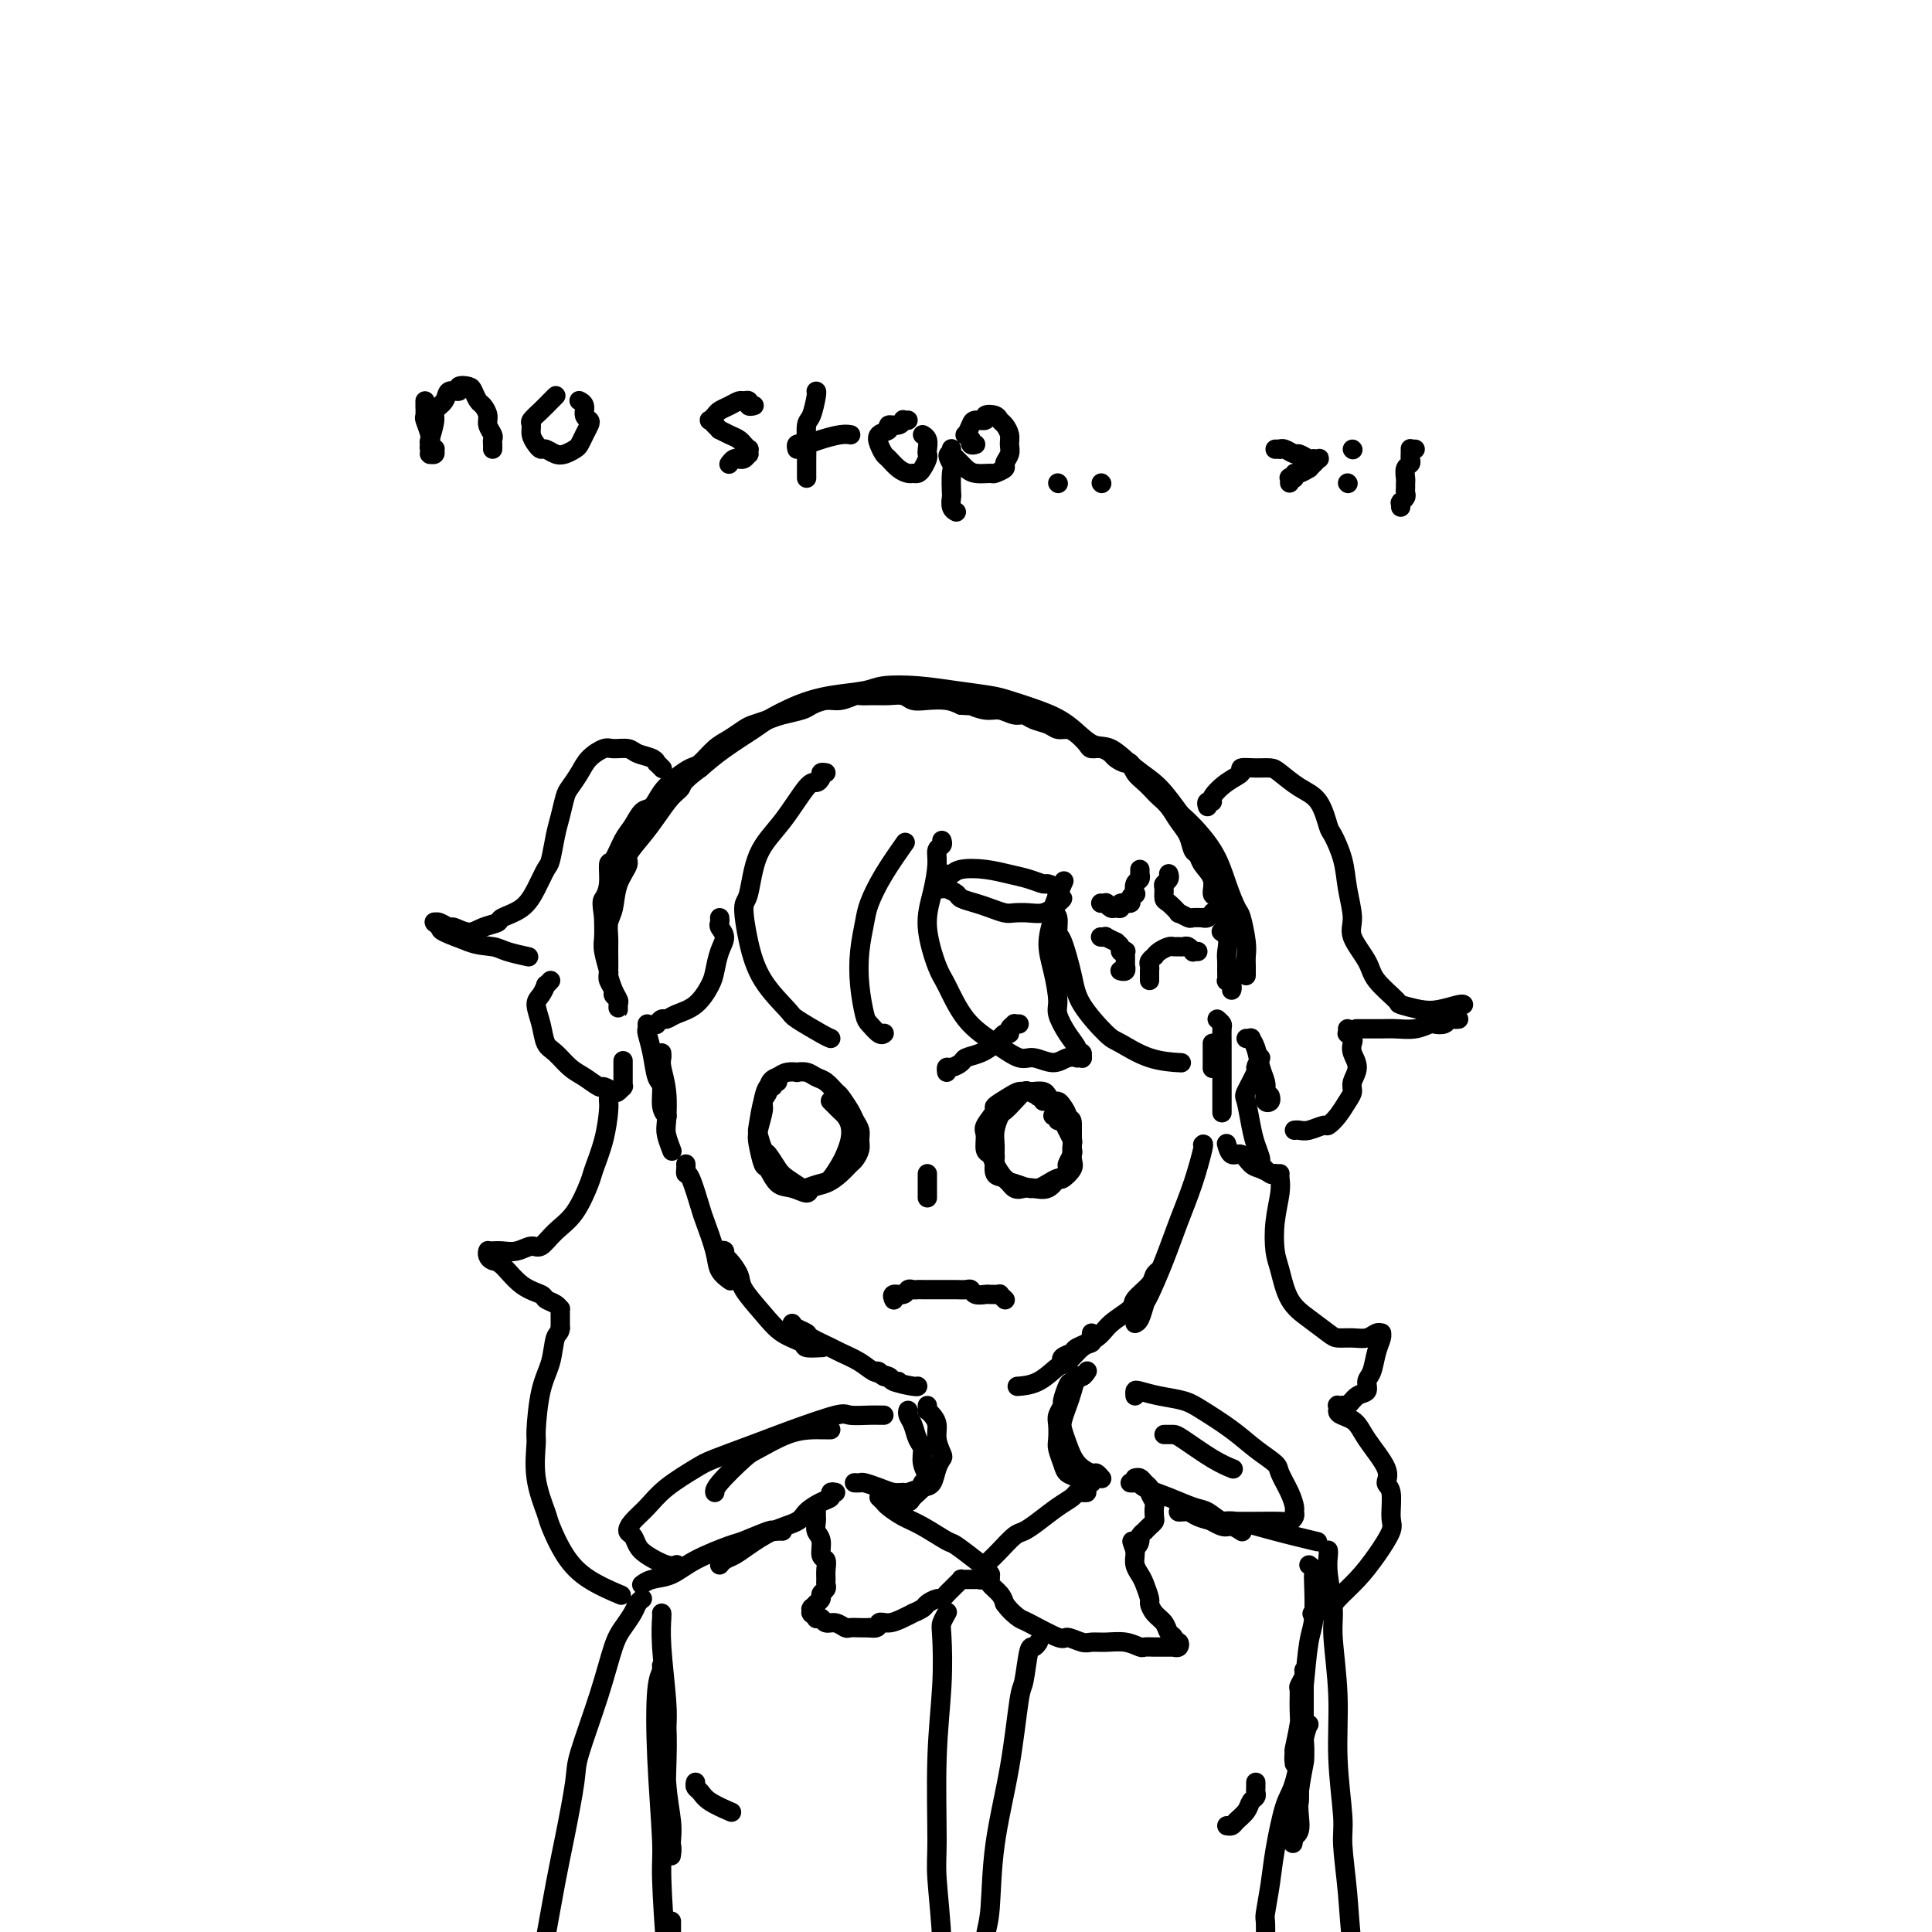 <svg viewBox='0 0 400 400' version='1.1' xmlns='http://www.w3.org/2000/svg' xmlns:xlink='http://www.w3.org/1999/xlink'><g fill='none' stroke='#000000' stroke-width='4' stroke-linecap='round' stroke-linejoin='round'><path d='M258,202c0.000,-0.441 0.001,-0.881 0,-1c-0.001,-0.119 -0.003,0.084 0,0c0.003,-0.084 0.013,-0.453 0,-1c-0.013,-0.547 -0.048,-1.270 0,-2c0.048,-0.730 0.178,-1.466 0,-3c-0.178,-1.534 -0.664,-3.865 -1,-5c-0.336,-1.135 -0.522,-1.074 -1,-2c-0.478,-0.926 -1.250,-2.838 -2,-5c-0.750,-2.162 -1.480,-4.572 -3,-7c-1.520,-2.428 -3.831,-4.872 -5,-6c-1.169,-1.128 -1.196,-0.940 -2,-2c-0.804,-1.060 -2.383,-3.368 -4,-5c-1.617,-1.632 -3.270,-2.587 -5,-4c-1.730,-1.413 -3.538,-3.286 -5,-4c-1.462,-0.714 -2.580,-0.271 -4,-1c-1.420,-0.729 -3.143,-2.629 -5,-4c-1.857,-1.371 -3.848,-2.213 -6,-3c-2.152,-0.787 -4.463,-1.518 -6,-2c-1.537,-0.482 -2.298,-0.714 -4,-1c-1.702,-0.286 -4.344,-0.624 -7,-1c-2.656,-0.376 -5.328,-0.789 -8,-1c-2.672,-0.211 -5.346,-0.218 -7,0c-1.654,0.218 -2.288,0.662 -4,1c-1.712,0.338 -4.502,0.572 -7,1c-2.498,0.428 -4.705,1.051 -7,2c-2.295,0.949 -4.677,2.223 -6,3c-1.323,0.777 -1.587,1.055 -3,2c-1.413,0.945 -3.975,2.556 -6,4c-2.025,1.444 -3.512,2.722 -5,4'/><path d='M145,159c-3.918,2.848 -3.713,3.467 -4,4c-0.287,0.533 -1.066,0.981 -2,2c-0.934,1.019 -2.022,2.609 -3,4c-0.978,1.391 -1.844,2.581 -3,4c-1.156,1.419 -2.601,3.065 -3,4c-0.399,0.935 0.247,1.160 0,2c-0.247,0.840 -1.387,2.296 -2,4c-0.613,1.704 -0.700,3.657 -1,5c-0.300,1.343 -0.814,2.075 -1,3c-0.186,0.925 -0.046,2.045 0,3c0.046,0.955 -0.003,1.747 0,3c0.003,1.253 0.057,2.966 0,4c-0.057,1.034 -0.226,1.390 0,2c0.226,0.610 0.845,1.474 1,2c0.155,0.526 -0.155,0.712 0,1c0.155,0.288 0.774,0.677 1,1c0.226,0.323 0.058,0.579 0,1c-0.058,0.421 -0.005,1.005 0,1c0.005,-0.005 -0.036,-0.601 0,-1c0.036,-0.399 0.149,-0.603 0,-1c-0.149,-0.397 -0.562,-0.987 -1,-2c-0.438,-1.013 -0.902,-2.450 -1,-3c-0.098,-0.550 0.170,-0.214 0,-1c-0.170,-0.786 -0.777,-2.695 -1,-4c-0.223,-1.305 -0.060,-2.005 0,-3c0.060,-0.995 0.017,-2.284 0,-3c-0.017,-0.716 -0.009,-0.858 0,-1'/><path d='M125,190c-0.527,-3.573 -0.346,-3.506 0,-4c0.346,-0.494 0.855,-1.548 1,-3c0.145,-1.452 -0.074,-3.300 0,-4c0.074,-0.700 0.443,-0.252 1,-1c0.557,-0.748 1.303,-2.693 2,-4c0.697,-1.307 1.344,-1.978 2,-3c0.656,-1.022 1.320,-2.397 2,-3c0.680,-0.603 1.374,-0.436 2,-1c0.626,-0.564 1.182,-1.860 2,-3c0.818,-1.140 1.898,-2.125 3,-3c1.102,-0.875 2.224,-1.639 3,-2c0.776,-0.361 1.204,-0.320 2,-1c0.796,-0.680 1.960,-2.080 3,-3c1.040,-0.920 1.957,-1.360 3,-2c1.043,-0.640 2.212,-1.481 3,-2c0.788,-0.519 1.193,-0.716 2,-1c0.807,-0.284 2.015,-0.654 3,-1c0.985,-0.346 1.747,-0.666 3,-1c1.253,-0.334 2.998,-0.682 4,-1c1.002,-0.318 1.261,-0.607 2,-1c0.739,-0.393 1.958,-0.890 3,-1c1.042,-0.110 1.906,0.167 3,0c1.094,-0.167 2.418,-0.778 3,-1c0.582,-0.222 0.420,-0.056 1,0c0.580,0.056 1.900,0.001 3,0c1.100,-0.001 1.978,0.052 3,0c1.022,-0.052 2.188,-0.207 3,0c0.812,0.207 1.269,0.777 2,1c0.731,0.223 1.735,0.098 3,0c1.265,-0.098 2.790,-0.171 4,0c1.210,0.171 2.105,0.585 3,1'/><path d='M199,146c3.712,0.244 1.992,-0.146 2,0c0.008,0.146 1.744,0.827 3,1c1.256,0.173 2.031,-0.161 3,0c0.969,0.161 2.132,0.818 3,1c0.868,0.182 1.440,-0.109 2,0c0.560,0.109 1.108,0.620 2,1c0.892,0.380 2.127,0.630 3,1c0.873,0.370 1.385,0.860 2,1c0.615,0.140 1.333,-0.068 2,0c0.667,0.068 1.282,0.414 2,1c0.718,0.586 1.539,1.414 2,2c0.461,0.586 0.561,0.932 1,1c0.439,0.068 1.217,-0.141 2,0c0.783,0.141 1.571,0.632 2,1c0.429,0.368 0.499,0.612 1,1c0.501,0.388 1.434,0.920 2,1c0.566,0.080 0.767,-0.291 1,0c0.233,0.291 0.499,1.246 1,2c0.501,0.754 1.236,1.307 2,2c0.764,0.693 1.556,1.525 2,2c0.444,0.475 0.538,0.593 1,1c0.462,0.407 1.290,1.102 2,2c0.710,0.898 1.302,1.997 2,3c0.698,1.003 1.501,1.909 2,3c0.499,1.091 0.693,2.366 1,3c0.307,0.634 0.726,0.627 1,1c0.274,0.373 0.402,1.128 1,2c0.598,0.872 1.665,1.863 2,3c0.335,1.137 -0.064,2.422 0,3c0.064,0.578 0.590,0.451 1,1c0.410,0.549 0.705,1.775 1,3'/><path d='M253,189c2.879,5.683 0.575,4.390 0,4c-0.575,-0.390 0.578,0.124 1,1c0.422,0.876 0.112,2.115 0,3c-0.112,0.885 -0.026,1.417 0,2c0.026,0.583 -0.007,1.218 0,2c0.007,0.782 0.054,1.712 0,2c-0.054,0.288 -0.211,-0.067 0,0c0.211,0.067 0.788,0.554 1,1c0.212,0.446 0.057,0.851 0,1c-0.057,0.149 -0.016,0.043 0,0c0.016,-0.043 0.008,-0.021 0,0'/><path d='M252,211c0.423,0.371 0.845,0.741 1,1c0.155,0.259 0.041,0.406 0,1c-0.041,0.594 -0.011,1.634 0,3c0.011,1.366 0.003,3.057 0,5c-0.003,1.943 -0.001,4.139 0,5c0.001,0.861 0.000,0.386 0,1c-0.000,0.614 -0.000,2.318 0,3c0.000,0.682 0.000,0.341 0,0'/><path d='M251,216c0.000,0.324 0.000,0.648 0,1c0.000,0.352 0.000,0.734 0,1c-0.000,0.266 0.000,0.418 0,1c0.000,0.582 0.000,1.595 0,2c0.000,0.405 0.000,0.203 0,0'/><path d='M134,212c0.025,0.392 0.049,0.785 0,1c-0.049,0.215 -0.172,0.253 0,1c0.172,0.747 0.638,2.204 1,4c0.362,1.796 0.619,3.932 1,5c0.381,1.068 0.886,1.070 1,2c0.114,0.930 -0.162,2.789 0,4c0.162,1.211 0.760,1.775 1,2c0.240,0.225 0.120,0.113 0,0'/><path d='M137,218c0.030,0.304 0.060,0.608 0,1c-0.060,0.392 -0.208,0.873 0,2c0.208,1.127 0.774,2.902 1,5c0.226,2.098 0.112,4.521 0,6c-0.112,1.479 -0.222,2.014 0,3c0.222,0.986 0.778,2.425 1,3c0.222,0.575 0.111,0.288 0,0'/><path d='M142,241c0.015,0.295 0.030,0.589 0,1c-0.030,0.411 -0.106,0.938 0,1c0.106,0.062 0.394,-0.342 1,1c0.606,1.342 1.529,4.430 2,6c0.471,1.570 0.491,1.622 1,3c0.509,1.378 1.508,4.081 2,6c0.492,1.919 0.479,3.055 1,4c0.521,0.945 1.578,1.699 2,2c0.422,0.301 0.211,0.151 0,0'/><path d='M149,259c0.437,-0.103 0.874,-0.206 1,0c0.126,0.206 -0.059,0.722 0,1c0.059,0.278 0.363,0.319 1,1c0.637,0.681 1.607,2.003 2,3c0.393,0.997 0.207,1.668 1,3c0.793,1.332 2.563,3.324 4,5c1.437,1.676 2.539,3.038 4,4c1.461,0.962 3.281,1.526 4,2c0.719,0.474 0.337,0.859 1,1c0.663,0.141 2.371,0.038 3,0c0.629,-0.038 0.180,-0.011 0,0c-0.180,0.011 -0.090,0.005 0,0'/><path d='M164,274c0.196,0.325 0.393,0.650 1,1c0.607,0.350 1.626,0.727 2,1c0.374,0.273 0.105,0.444 1,1c0.895,0.556 2.954,1.497 4,2c1.046,0.503 1.078,0.569 2,1c0.922,0.431 2.734,1.226 4,2c1.266,0.774 1.986,1.528 3,2c1.014,0.472 2.323,0.663 3,1c0.677,0.337 0.721,0.822 1,1c0.279,0.178 0.794,0.051 1,0c0.206,-0.051 0.103,-0.025 0,0'/><path d='M181,284c0.340,-0.119 0.679,-0.238 1,0c0.321,0.238 0.622,0.834 1,1c0.378,0.166 0.833,-0.099 1,0c0.167,0.099 0.045,0.563 1,1c0.955,0.437 2.988,0.849 4,1c1.012,0.151 1.003,0.043 1,0c-0.003,-0.043 -0.002,-0.022 0,0'/><path d='M249,237c0.154,-0.178 0.308,-0.356 0,1c-0.308,1.356 -1.077,4.245 -2,7c-0.923,2.755 -2.002,5.375 -3,8c-0.998,2.625 -1.917,5.253 -3,8c-1.083,2.747 -2.329,5.612 -3,7c-0.671,1.388 -0.768,1.300 -1,2c-0.232,0.700 -0.601,2.188 -1,3c-0.399,0.812 -0.828,0.946 -1,1c-0.172,0.054 -0.086,0.027 0,0'/><path d='M240,263c0.107,-0.074 0.214,-0.148 0,0c-0.214,0.148 -0.750,0.518 -1,1c-0.250,0.482 -0.214,1.077 -1,2c-0.786,0.923 -2.393,2.173 -3,3c-0.607,0.827 -0.213,1.230 -1,2c-0.787,0.770 -2.754,1.908 -4,3c-1.246,1.092 -1.770,2.139 -3,3c-1.230,0.861 -3.167,1.537 -4,2c-0.833,0.463 -0.564,0.712 -1,1c-0.436,0.288 -1.579,0.616 -2,1c-0.421,0.384 -0.120,0.824 0,1c0.120,0.176 0.060,0.088 0,0'/><path d='M226,276c-0.039,0.316 -0.078,0.632 0,1c0.078,0.368 0.273,0.788 0,1c-0.273,0.212 -1.012,0.214 -2,1c-0.988,0.786 -2.223,2.354 -3,3c-0.777,0.646 -1.095,0.369 -2,1c-0.905,0.631 -2.398,2.170 -4,3c-1.602,0.830 -3.315,0.951 -4,1c-0.685,0.049 -0.343,0.024 0,0'/><path d='M171,160c-0.445,-0.079 -0.890,-0.157 -1,0c-0.110,0.157 0.115,0.551 0,1c-0.115,0.449 -0.569,0.954 -1,1c-0.431,0.046 -0.838,-0.367 -2,1c-1.162,1.367 -3.080,4.516 -5,7c-1.920,2.484 -3.843,4.304 -5,7c-1.157,2.696 -1.550,6.267 -2,8c-0.450,1.733 -0.959,1.628 -1,3c-0.041,1.372 0.384,4.220 1,7c0.616,2.780 1.423,5.491 3,8c1.577,2.509 3.925,4.816 5,6c1.075,1.184 0.876,1.245 2,2c1.124,0.755 3.572,2.203 5,3c1.428,0.797 1.837,0.942 2,1c0.163,0.058 0.082,0.029 0,0'/><path d='M183,214c0.059,-0.054 0.117,-0.108 0,0c-0.117,0.108 -0.411,0.380 -1,0c-0.589,-0.380 -1.475,-1.410 -2,-2c-0.525,-0.590 -0.689,-0.739 -1,-2c-0.311,-1.261 -0.770,-3.633 -1,-6c-0.230,-2.367 -0.233,-4.730 0,-7c0.233,-2.270 0.700,-4.448 1,-6c0.300,-1.552 0.431,-2.478 1,-4c0.569,-1.522 1.576,-3.641 3,-6c1.424,-2.359 3.264,-4.960 4,-6c0.736,-1.040 0.368,-0.520 0,0'/><path d='M195,174c0.118,0.363 0.236,0.725 0,1c-0.236,0.275 -0.828,0.462 -1,1c-0.172,0.538 0.074,1.428 0,3c-0.074,1.572 -0.469,3.827 -1,6c-0.531,2.173 -1.200,4.265 -1,7c0.200,2.735 1.268,6.114 2,8c0.732,1.886 1.129,2.280 2,4c0.871,1.720 2.218,4.767 4,7c1.782,2.233 4.000,3.652 6,5c2.000,1.348 3.784,2.624 5,3c1.216,0.376 1.866,-0.148 3,0c1.134,0.148 2.753,0.968 4,1c1.247,0.032 2.124,-0.722 3,-1c0.876,-0.278 1.753,-0.078 2,0c0.247,0.078 -0.134,0.036 0,0c0.134,-0.036 0.784,-0.064 1,0c0.216,0.064 -0.000,0.220 0,0c0.000,-0.220 0.217,-0.815 0,-1c-0.217,-0.185 -0.866,0.039 -1,0c-0.134,-0.039 0.249,-0.340 0,-1c-0.249,-0.660 -1.129,-1.679 -2,-3c-0.871,-1.321 -1.732,-2.943 -2,-4c-0.268,-1.057 0.056,-1.550 0,-3c-0.056,-1.450 -0.491,-3.857 -1,-6c-0.509,-2.143 -1.092,-4.022 -1,-6c0.092,-1.978 0.860,-4.056 1,-5c0.140,-0.944 -0.347,-0.754 0,-2c0.347,-1.246 1.528,-3.927 2,-5c0.472,-1.073 0.236,-0.536 0,0'/><path d='M149,190c0.037,0.353 0.073,0.706 0,1c-0.073,0.294 -0.256,0.527 0,1c0.256,0.473 0.951,1.184 1,2c0.049,0.816 -0.546,1.738 -1,3c-0.454,1.262 -0.766,2.864 -1,4c-0.234,1.136 -0.391,1.806 -1,3c-0.609,1.194 -1.669,2.912 -3,4c-1.331,1.088 -2.931,1.546 -4,2c-1.069,0.454 -1.606,0.905 -2,1c-0.394,0.095 -0.645,-0.167 -1,0c-0.355,0.167 -0.816,0.762 -1,1c-0.184,0.238 -0.092,0.119 0,0'/><path d='M218,188c-0.117,0.397 -0.235,0.794 0,1c0.235,0.206 0.822,0.222 1,1c0.178,0.778 -0.055,2.317 0,3c0.055,0.683 0.396,0.510 1,2c0.604,1.490 1.471,4.644 2,7c0.529,2.356 0.721,3.913 2,6c1.279,2.087 3.647,4.703 5,6c1.353,1.297 1.693,1.276 3,2c1.307,0.724 3.583,2.195 6,3c2.417,0.805 4.976,0.944 6,1c1.024,0.056 0.512,0.028 0,0'/><path d='M250,167c-0.131,-0.432 -0.261,-0.865 0,-1c0.261,-0.135 0.915,0.027 1,0c0.085,-0.027 -0.399,-0.242 0,-1c0.399,-0.758 1.683,-2.060 3,-3c1.317,-0.940 2.669,-1.519 3,-2c0.331,-0.481 -0.359,-0.866 0,-1c0.359,-0.134 1.766,-0.019 3,0c1.234,0.019 2.295,-0.058 3,0c0.705,0.058 1.052,0.250 2,1c0.948,0.750 2.495,2.057 4,3c1.505,0.943 2.966,1.520 4,3c1.034,1.480 1.641,3.863 2,5c0.359,1.137 0.472,1.030 1,2c0.528,0.970 1.472,3.018 2,5c0.528,1.982 0.639,3.897 1,6c0.361,2.103 0.973,4.392 1,6c0.027,1.608 -0.532,2.535 0,4c0.532,1.465 2.155,3.468 3,5c0.845,1.532 0.914,2.594 2,4c1.086,1.406 3.191,3.158 4,4c0.809,0.842 0.322,0.776 1,1c0.678,0.224 2.521,0.740 4,1c1.479,0.260 2.592,0.266 4,0c1.408,-0.266 3.110,-0.802 4,-1c0.890,-0.198 0.969,-0.056 1,0c0.031,0.056 0.016,0.028 0,0'/><path d='M302,211c-0.324,0.030 -0.649,0.060 -1,0c-0.351,-0.060 -0.729,-0.208 -1,0c-0.271,0.208 -0.435,0.774 -1,1c-0.565,0.226 -1.530,0.113 -2,0c-0.470,-0.113 -0.445,-0.226 -1,0c-0.555,0.226 -1.692,0.793 -3,1c-1.308,0.207 -2.789,0.056 -4,0c-1.211,-0.056 -2.153,-0.015 -3,0c-0.847,0.015 -1.600,0.004 -2,0c-0.400,-0.004 -0.447,-0.001 -1,0c-0.553,0.001 -1.610,0.000 -2,0c-0.390,-0.000 -0.111,-0.000 0,0c0.111,0.000 0.056,0.000 0,0'/><path d='M279,213c0.030,0.448 0.059,0.896 0,1c-0.059,0.104 -0.207,-0.135 0,0c0.207,0.135 0.770,0.645 1,1c0.230,0.355 0.129,0.557 0,1c-0.129,0.443 -0.286,1.129 0,2c0.286,0.871 1.013,1.927 1,3c-0.013,1.073 -0.767,2.162 -1,3c-0.233,0.838 0.056,1.425 0,2c-0.056,0.575 -0.455,1.139 -1,2c-0.545,0.861 -1.235,2.021 -2,3c-0.765,0.979 -1.606,1.779 -2,2c-0.394,0.221 -0.340,-0.137 -1,0c-0.660,0.137 -2.032,0.769 -3,1c-0.968,0.231 -1.530,0.062 -2,0c-0.470,-0.062 -0.849,-0.018 -1,0c-0.151,0.018 -0.076,0.009 0,0'/><path d='M263,227c-0.030,-0.100 -0.060,-0.200 0,0c0.060,0.200 0.209,0.701 0,1c-0.209,0.299 -0.777,0.396 -1,0c-0.223,-0.396 -0.102,-1.287 0,-2c0.102,-0.713 0.186,-1.249 0,-2c-0.186,-0.751 -0.642,-1.718 -1,-3c-0.358,-1.282 -0.618,-2.879 -1,-4c-0.382,-1.121 -0.886,-1.764 -1,-2c-0.114,-0.236 0.162,-0.063 0,0c-0.162,0.063 -0.760,0.018 -1,0c-0.240,-0.018 -0.120,-0.009 0,0'/><path d='M261,219c-0.482,0.846 -0.963,1.692 -1,2c-0.037,0.308 0.371,0.077 0,1c-0.371,0.923 -1.521,3.001 -2,4c-0.479,0.999 -0.288,0.921 0,2c0.288,1.079 0.672,3.316 1,5c0.328,1.684 0.599,2.815 1,4c0.401,1.185 0.930,2.423 1,3c0.070,0.577 -0.321,0.495 0,1c0.321,0.505 1.354,1.599 2,2c0.646,0.401 0.905,0.108 1,0c0.095,-0.108 0.027,-0.031 0,0c-0.027,0.031 -0.014,0.015 0,0'/><path d='M264,243c-0.470,-0.027 -0.941,-0.054 -1,0c-0.059,0.054 0.293,0.188 0,0c-0.293,-0.188 -1.231,-0.699 -2,-1c-0.769,-0.301 -1.369,-0.393 -2,-1c-0.631,-0.607 -1.293,-1.730 -2,-2c-0.707,-0.270 -1.460,0.312 -2,0c-0.540,-0.312 -0.869,-1.518 -1,-2c-0.131,-0.482 -0.066,-0.241 0,0'/><path d='M137,159c0.116,0.120 0.231,0.240 0,0c-0.231,-0.240 -0.809,-0.839 -1,-1c-0.191,-0.161 0.006,0.115 0,0c-0.006,-0.115 -0.213,-0.621 -1,-1c-0.787,-0.379 -2.154,-0.632 -3,-1c-0.846,-0.368 -1.171,-0.850 -2,-1c-0.829,-0.150 -2.162,0.033 -3,0c-0.838,-0.033 -1.180,-0.281 -2,0c-0.820,0.281 -2.118,1.093 -3,2c-0.882,0.907 -1.350,1.910 -2,3c-0.650,1.090 -1.484,2.268 -2,3c-0.516,0.732 -0.715,1.020 -1,2c-0.285,0.980 -0.656,2.652 -1,4c-0.344,1.348 -0.660,2.371 -1,4c-0.340,1.629 -0.705,3.865 -1,5c-0.295,1.135 -0.522,1.169 -1,2c-0.478,0.831 -1.209,2.460 -2,4c-0.791,1.540 -1.642,2.992 -3,4c-1.358,1.008 -3.222,1.572 -4,2c-0.778,0.428 -0.469,0.718 -1,1c-0.531,0.282 -1.900,0.555 -3,1c-1.100,0.445 -1.931,1.061 -3,1c-1.069,-0.061 -2.377,-0.801 -3,-1c-0.623,-0.199 -0.560,0.142 -1,0c-0.440,-0.142 -1.382,-0.767 -2,-1c-0.618,-0.233 -0.912,-0.074 -1,0c-0.088,0.074 0.029,0.064 0,0c-0.029,-0.064 -0.204,-0.182 0,0c0.204,0.182 0.786,0.664 1,1c0.214,0.336 0.061,0.524 1,1c0.939,0.476 2.969,1.238 5,2'/><path d='M97,195c1.943,0.801 3.799,0.802 5,1c1.201,0.198 1.746,0.592 3,1c1.254,0.408 3.215,0.831 4,1c0.785,0.169 0.392,0.085 0,0'/><path d='M114,203c-0.443,0.474 -0.886,0.947 -1,1c-0.114,0.053 0.101,-0.316 0,0c-0.101,0.316 -0.519,1.315 -1,2c-0.481,0.685 -1.024,1.055 -1,2c0.024,0.945 0.613,2.465 1,4c0.387,1.535 0.570,3.084 1,4c0.430,0.916 1.108,1.197 2,2c0.892,0.803 1.997,2.128 3,3c1.003,0.872 1.904,1.292 3,2c1.096,0.708 2.389,1.703 3,2c0.611,0.297 0.542,-0.103 1,0c0.458,0.103 1.443,0.708 2,1c0.557,0.292 0.685,0.272 1,0c0.315,-0.272 0.816,-0.795 1,-1c0.184,-0.205 0.049,-0.090 0,0c-0.049,0.090 -0.013,0.157 0,0c0.013,-0.157 0.004,-0.536 0,-1c-0.004,-0.464 -0.001,-1.011 0,-1c0.001,0.011 0.000,0.580 0,0c-0.000,-0.580 -0.000,-2.309 0,-3c0.000,-0.691 0.000,-0.346 0,0'/><path d='M224,285c0.205,-0.106 0.410,-0.212 0,0c-0.410,0.212 -1.434,0.743 -2,1c-0.566,0.257 -0.674,0.242 -1,1c-0.326,0.758 -0.872,2.290 -1,3c-0.128,0.710 0.161,0.598 0,1c-0.161,0.402 -0.772,1.319 -1,2c-0.228,0.681 -0.073,1.128 0,2c0.073,0.872 0.065,2.170 0,3c-0.065,0.830 -0.186,1.193 0,2c0.186,0.807 0.680,2.059 1,3c0.320,0.941 0.468,1.573 1,2c0.532,0.427 1.449,0.650 2,1c0.551,0.350 0.735,0.826 1,1c0.265,0.174 0.610,0.047 1,0c0.390,-0.047 0.826,-0.013 1,0c0.174,0.013 0.087,0.007 0,0'/><path d='M192,291c0.022,0.442 0.043,0.883 0,1c-0.043,0.117 -0.152,-0.091 0,0c0.152,0.091 0.563,0.482 1,1c0.437,0.518 0.899,1.163 1,2c0.101,0.837 -0.157,1.867 0,3c0.157,1.133 0.731,2.369 1,3c0.269,0.631 0.233,0.656 0,1c-0.233,0.344 -0.664,1.006 -1,2c-0.336,0.994 -0.579,2.320 -1,3c-0.421,0.680 -1.021,0.715 -2,1c-0.979,0.285 -2.336,0.819 -3,1c-0.664,0.181 -0.636,0.010 -1,0c-0.364,-0.010 -1.121,0.141 -2,0c-0.879,-0.141 -1.882,-0.574 -3,-1c-1.118,-0.426 -2.352,-0.846 -3,-1c-0.648,-0.154 -0.710,-0.041 -1,0c-0.290,0.041 -0.809,0.011 -1,0c-0.191,-0.011 -0.055,-0.003 0,0c0.055,0.003 0.027,0.002 0,0'/><path d='M185,310c0.480,0.427 0.960,0.854 1,1c0.040,0.146 -0.358,0.011 0,0c0.358,-0.011 1.474,0.101 2,0c0.526,-0.101 0.463,-0.414 1,-1c0.537,-0.586 1.676,-1.445 2,-2c0.324,-0.555 -0.165,-0.805 0,-1c0.165,-0.195 0.984,-0.335 1,-1c0.016,-0.665 -0.770,-1.855 -1,-3c-0.230,-1.145 0.096,-2.244 0,-3c-0.096,-0.756 -0.614,-1.169 -1,-2c-0.386,-0.831 -0.640,-2.078 -1,-3c-0.360,-0.922 -0.828,-1.517 -1,-2c-0.172,-0.483 -0.049,-0.852 0,-1c0.049,-0.148 0.025,-0.074 0,0'/><path d='M225,284c0.089,-0.133 0.179,-0.265 0,0c-0.179,0.265 -0.626,0.928 -1,1c-0.374,0.072 -0.675,-0.448 -1,0c-0.325,0.448 -0.673,1.865 -1,3c-0.327,1.135 -0.633,1.988 -1,3c-0.367,1.012 -0.795,2.184 -1,3c-0.205,0.816 -0.185,1.275 0,2c0.185,0.725 0.537,1.715 1,3c0.463,1.285 1.039,2.867 2,4c0.961,1.133 2.309,1.819 3,2c0.691,0.181 0.724,-0.144 1,0c0.276,0.144 0.793,0.755 1,1c0.207,0.245 0.103,0.122 0,0'/><path d='M182,310c0.378,0.360 0.757,0.720 1,1c0.243,0.280 0.352,0.478 1,1c0.648,0.522 1.835,1.366 3,2c1.165,0.634 2.310,1.057 4,2c1.690,0.943 3.927,2.408 5,3c1.073,0.592 0.981,0.313 2,1c1.019,0.687 3.148,2.339 4,3c0.852,0.661 0.426,0.330 0,0'/><path d='M225,309c-0.323,0.020 -0.645,0.039 -1,0c-0.355,-0.039 -0.742,-0.137 -1,0c-0.258,0.137 -0.386,0.507 -1,1c-0.614,0.493 -1.715,1.108 -3,2c-1.285,0.892 -2.754,2.061 -4,3c-1.246,0.939 -2.267,1.650 -3,2c-0.733,0.350 -1.176,0.341 -2,1c-0.824,0.659 -2.030,1.985 -3,3c-0.970,1.015 -1.706,1.719 -2,2c-0.294,0.281 -0.147,0.141 0,0'/><path d='M173,309c-0.461,-0.096 -0.922,-0.191 -1,0c-0.078,0.191 0.227,0.669 0,1c-0.227,0.331 -0.988,0.515 -2,1c-1.012,0.485 -2.277,1.271 -3,2c-0.723,0.729 -0.904,1.399 -2,2c-1.096,0.601 -3.106,1.131 -5,2c-1.894,0.869 -3.670,2.075 -5,3c-1.330,0.925 -2.212,1.567 -3,2c-0.788,0.433 -1.481,0.655 -2,1c-0.519,0.345 -0.862,0.813 -1,1c-0.138,0.187 -0.069,0.094 0,0'/><path d='M162,317c-0.302,-0.015 -0.604,-0.031 -1,0c-0.396,0.031 -0.885,0.108 -1,0c-0.115,-0.108 0.143,-0.400 -1,0c-1.143,0.400 -3.689,1.493 -5,2c-1.311,0.507 -1.388,0.427 -3,1c-1.612,0.573 -4.758,1.800 -7,3c-2.242,1.200 -3.580,2.373 -5,3c-1.420,0.627 -2.921,0.707 -4,1c-1.079,0.293 -1.737,0.798 -2,1c-0.263,0.202 -0.132,0.101 0,0'/><path d='M234,307c0.309,0.018 0.617,0.036 1,0c0.383,-0.036 0.840,-0.127 1,0c0.160,0.127 0.023,0.472 1,1c0.977,0.528 3.067,1.241 5,2c1.933,0.759 3.709,1.566 5,2c1.291,0.434 2.097,0.495 3,1c0.903,0.505 1.902,1.456 3,2c1.098,0.544 2.296,0.683 3,1c0.704,0.317 0.914,0.813 1,1c0.086,0.187 0.047,0.066 0,0c-0.047,-0.066 -0.102,-0.077 0,0c0.102,0.077 0.360,0.241 0,0c-0.360,-0.241 -1.339,-0.888 -2,-1c-0.661,-0.112 -1.006,0.310 -2,0c-0.994,-0.310 -2.638,-1.352 -4,-2c-1.362,-0.648 -2.441,-0.903 -3,-1c-0.559,-0.097 -0.596,-0.036 -1,0c-0.404,0.036 -1.175,0.047 -1,0c0.175,-0.047 1.295,-0.151 2,0c0.705,0.151 0.996,0.556 2,1c1.004,0.444 2.722,0.928 4,1c1.278,0.072 2.116,-0.269 4,0c1.884,0.269 4.815,1.149 8,2c3.185,0.851 6.624,1.672 8,2c1.376,0.328 0.688,0.164 0,0'/><path d='M271,324c0.421,0.320 0.842,0.640 1,1c0.158,0.360 0.053,0.761 0,1c-0.053,0.239 -0.056,0.316 0,2c0.056,1.684 0.169,4.973 0,7c-0.169,2.027 -0.620,2.790 -1,5c-0.380,2.210 -0.690,5.868 -1,9c-0.310,3.132 -0.619,5.739 -1,8c-0.381,2.261 -0.834,4.176 -1,5c-0.166,0.824 -0.046,0.556 0,1c0.046,0.444 0.016,1.600 0,2c-0.016,0.400 -0.018,0.043 0,0c0.018,-0.043 0.058,0.226 0,0c-0.058,-0.226 -0.213,-0.949 0,-2c0.213,-1.051 0.793,-2.432 1,-4c0.207,-1.568 0.041,-3.323 0,-5c-0.041,-1.677 0.041,-3.274 0,-4c-0.041,-0.726 -0.207,-0.580 0,-1c0.207,-0.420 0.788,-1.405 1,-2c0.212,-0.595 0.057,-0.799 0,-1c-0.057,-0.201 -0.016,-0.400 0,0c0.016,0.400 0.005,1.398 0,2c-0.005,0.602 -0.005,0.806 0,2c0.005,1.194 0.015,3.376 0,6c-0.015,2.624 -0.056,5.690 0,7c0.056,1.310 0.207,0.864 0,2c-0.207,1.136 -0.774,3.854 -1,6c-0.226,2.146 -0.112,3.720 0,5c0.112,1.280 0.223,2.268 0,3c-0.223,0.732 -0.778,1.209 -1,1c-0.222,-0.209 -0.111,-1.105 0,-2'/><path d='M268,378c-0.529,7.974 -0.352,0.908 0,-2c0.352,-2.908 0.878,-1.658 1,-3c0.122,-1.342 -0.160,-5.277 0,-7c0.160,-1.723 0.761,-1.233 1,-2c0.239,-0.767 0.114,-2.791 0,-4c-0.114,-1.209 -0.219,-1.603 0,-2c0.219,-0.397 0.761,-0.796 1,-1c0.239,-0.204 0.177,-0.212 0,0c-0.177,0.212 -0.467,0.644 -1,3c-0.533,2.356 -1.309,6.635 -2,9c-0.691,2.365 -1.295,2.816 -2,5c-0.705,2.184 -1.509,6.102 -2,9c-0.491,2.898 -0.667,4.777 -1,7c-0.333,2.223 -0.821,4.792 -1,6c-0.179,1.208 -0.048,1.056 0,2c0.048,0.944 0.013,2.985 0,4c-0.013,1.015 -0.004,1.004 0,1c0.004,-0.004 0.002,-0.002 0,0'/><path d='M137,334c-0.008,-0.010 -0.016,-0.020 0,0c0.016,0.020 0.056,0.071 0,1c-0.056,0.929 -0.207,2.737 0,6c0.207,3.263 0.774,7.980 1,11c0.226,3.020 0.113,4.343 0,7c-0.113,2.657 -0.226,6.649 0,10c0.226,3.351 0.792,6.062 1,8c0.208,1.938 0.057,3.102 0,4c-0.057,0.898 -0.019,1.531 0,2c0.019,0.469 0.019,0.776 0,1c-0.019,0.224 -0.057,0.365 0,0c0.057,-0.365 0.208,-1.236 0,-2c-0.208,-0.764 -0.774,-1.422 -1,-4c-0.226,-2.578 -0.113,-7.074 0,-11c0.113,-3.926 0.227,-7.280 0,-10c-0.227,-2.720 -0.793,-4.806 -1,-6c-0.207,-1.194 -0.055,-1.494 0,-2c0.055,-0.506 0.011,-1.216 0,-2c-0.011,-0.784 0.010,-1.641 0,-2c-0.010,-0.359 -0.051,-0.220 0,0c0.051,0.220 0.195,0.519 0,1c-0.195,0.481 -0.729,1.142 -1,4c-0.271,2.858 -0.279,7.911 0,14c0.279,6.089 0.845,13.213 1,17c0.155,3.787 -0.102,4.236 0,8c0.102,3.764 0.563,10.843 1,16c0.437,5.157 0.849,8.393 1,11c0.151,2.607 0.041,4.587 0,6c-0.041,1.413 -0.012,2.261 0,2c0.012,-0.261 0.006,-1.630 0,-3'/><path d='M139,421c0.309,12.655 0.083,0.791 0,-4c-0.083,-4.791 -0.022,-2.511 0,-4c0.022,-1.489 0.006,-6.747 0,-10c-0.006,-3.253 -0.002,-4.501 0,-5c0.002,-0.499 0.001,-0.250 0,0'/><path d='M169,313c0.002,0.439 0.005,0.879 0,1c-0.005,0.121 -0.016,-0.076 0,0c0.016,0.076 0.061,0.425 0,1c-0.061,0.575 -0.227,1.375 0,2c0.227,0.625 0.845,1.074 1,2c0.155,0.926 -0.155,2.328 0,3c0.155,0.672 0.775,0.614 1,1c0.225,0.386 0.056,1.217 0,2c-0.056,0.783 0.000,1.519 0,2c-0.000,0.481 -0.057,0.707 0,1c0.057,0.293 0.226,0.652 0,1c-0.226,0.348 -0.849,0.685 -1,1c-0.151,0.315 0.170,0.606 0,1c-0.170,0.394 -0.830,0.889 -1,1c-0.170,0.111 0.151,-0.163 0,0c-0.151,0.163 -0.772,0.762 -1,1c-0.228,0.238 -0.062,0.115 0,0c0.062,-0.115 0.021,-0.223 0,0c-0.021,0.223 -0.020,0.778 0,1c0.020,0.222 0.061,0.111 0,0c-0.061,-0.111 -0.224,-0.222 0,0c0.224,0.222 0.836,0.776 1,1c0.164,0.224 -0.121,0.116 0,0c0.121,-0.116 0.647,-0.241 1,0c0.353,0.241 0.531,0.849 1,1c0.469,0.151 1.228,-0.156 2,0c0.772,0.156 1.557,0.774 2,1c0.443,0.226 0.542,0.061 1,0c0.458,-0.061 1.274,-0.017 2,0c0.726,0.017 1.363,0.009 2,0'/><path d='M180,337c2.228,0.381 1.796,-0.668 2,-1c0.204,-0.332 1.042,0.052 2,0c0.958,-0.052 2.034,-0.538 3,-1c0.966,-0.462 1.821,-0.898 2,-1c0.179,-0.102 -0.317,0.131 0,0c0.317,-0.131 1.447,-0.627 2,-1c0.553,-0.373 0.529,-0.625 1,-1c0.471,-0.375 1.435,-0.874 2,-1c0.565,-0.126 0.730,0.120 1,0c0.270,-0.120 0.646,-0.607 1,-1c0.354,-0.393 0.687,-0.694 1,-1c0.313,-0.306 0.606,-0.618 1,-1c0.394,-0.382 0.889,-0.834 1,-1c0.111,-0.166 -0.162,-0.044 0,0c0.162,0.044 0.761,0.012 1,0c0.239,-0.012 0.119,-0.003 0,0c-0.119,0.003 -0.238,0.001 0,0c0.238,-0.001 0.834,0.001 1,0c0.166,-0.001 -0.096,-0.004 0,0c0.096,0.004 0.551,0.015 1,0c0.449,-0.015 0.891,-0.058 1,0c0.109,0.058 -0.114,0.215 0,0c0.114,-0.215 0.565,-0.801 1,-1c0.435,-0.199 0.855,-0.009 1,0c0.145,0.009 0.014,-0.163 0,0c-0.014,0.163 0.089,0.662 0,1c-0.089,0.338 -0.370,0.514 0,1c0.370,0.486 1.391,1.282 2,2c0.609,0.718 0.804,1.359 1,2'/><path d='M208,332c1.114,1.597 2.399,2.589 3,3c0.601,0.411 0.516,0.239 2,1c1.484,0.761 4.535,2.453 6,3c1.465,0.547 1.343,-0.051 2,0c0.657,0.051 2.092,0.749 3,1c0.908,0.251 1.289,0.053 2,0c0.711,-0.053 1.751,0.038 3,0c1.249,-0.038 2.705,-0.206 4,0c1.295,0.206 2.428,0.787 3,1c0.572,0.213 0.583,0.057 1,0c0.417,-0.057 1.240,-0.015 2,0c0.760,0.015 1.458,0.004 2,0c0.542,-0.004 0.929,-0.001 1,0c0.071,0.001 -0.174,0.001 0,0c0.174,-0.001 0.766,-0.004 1,0c0.234,0.004 0.111,0.016 0,0c-0.111,-0.016 -0.211,-0.060 0,0c0.211,0.060 0.733,0.224 1,0c0.267,-0.224 0.280,-0.837 0,-1c-0.280,-0.163 -0.852,0.122 -1,0c-0.148,-0.122 0.128,-0.653 0,-1c-0.128,-0.347 -0.660,-0.511 -1,-1c-0.340,-0.489 -0.486,-1.304 -1,-2c-0.514,-0.696 -1.394,-1.275 -2,-2c-0.606,-0.725 -0.937,-1.598 -1,-2c-0.063,-0.402 0.141,-0.335 0,-1c-0.141,-0.665 -0.626,-2.062 -1,-3c-0.374,-0.938 -0.636,-1.416 -1,-2c-0.364,-0.584 -0.829,-1.273 -1,-2c-0.171,-0.727 -0.049,-1.494 0,-2c0.049,-0.506 0.024,-0.753 0,-1'/><path d='M235,321c-1.148,-3.271 -0.519,-1.450 0,-1c0.519,0.450 0.926,-0.471 1,-1c0.074,-0.529 -0.187,-0.667 0,-1c0.187,-0.333 0.821,-0.862 1,-1c0.179,-0.138 -0.096,0.114 0,0c0.096,-0.114 0.563,-0.593 1,-1c0.437,-0.407 0.845,-0.743 1,-1c0.155,-0.257 0.056,-0.436 0,-1c-0.056,-0.564 -0.071,-1.513 0,-2c0.071,-0.487 0.226,-0.513 0,-1c-0.226,-0.487 -0.835,-1.437 -1,-2c-0.165,-0.563 0.113,-0.739 0,-1c-0.113,-0.261 -0.618,-0.606 -1,-1c-0.382,-0.394 -0.641,-0.837 -1,-1c-0.359,-0.163 -0.817,-0.047 -1,0c-0.183,0.047 -0.092,0.023 0,0'/><path d='M183,293c-0.453,-0.001 -0.906,-0.003 -1,0c-0.094,0.003 0.171,0.010 0,0c-0.171,-0.010 -0.779,-0.036 -2,0c-1.221,0.036 -3.055,0.135 -4,0c-0.945,-0.135 -1.002,-0.505 -3,0c-1.998,0.505 -5.938,1.884 -9,3c-3.062,1.116 -5.246,1.968 -8,3c-2.754,1.032 -6.079,2.244 -8,3c-1.921,0.756 -2.439,1.057 -4,2c-1.561,0.943 -4.167,2.528 -6,4c-1.833,1.472 -2.895,2.831 -4,4c-1.105,1.169 -2.254,2.147 -3,3c-0.746,0.853 -1.091,1.581 -1,2c0.091,0.419 0.616,0.529 1,1c0.384,0.471 0.625,1.303 1,2c0.375,0.697 0.884,1.259 2,2c1.116,0.741 2.839,1.661 4,2c1.161,0.339 1.760,0.097 2,0c0.240,-0.097 0.120,-0.048 0,0'/><path d='M235,289c-0.027,-0.398 -0.053,-0.796 0,-1c0.053,-0.204 0.187,-0.215 1,0c0.813,0.215 2.306,0.655 4,1c1.694,0.345 3.589,0.596 5,1c1.411,0.404 2.338,0.960 4,2c1.662,1.040 4.060,2.564 6,4c1.940,1.436 3.424,2.784 5,4c1.576,1.216 3.245,2.301 4,3c0.755,0.699 0.595,1.013 1,2c0.405,0.987 1.373,2.646 2,4c0.627,1.354 0.911,2.401 1,3c0.089,0.599 -0.016,0.749 0,1c0.016,0.251 0.155,0.603 0,1c-0.155,0.397 -0.602,0.838 -1,1c-0.398,0.162 -0.746,0.043 -2,0c-1.254,-0.043 -3.415,-0.012 -5,0c-1.585,0.012 -2.596,0.003 -3,0c-0.404,-0.003 -0.202,-0.002 0,0'/><path d='M172,296c-0.341,-0.002 -0.683,-0.004 -1,0c-0.317,0.004 -0.610,0.014 -1,0c-0.390,-0.014 -0.879,-0.054 -2,0c-1.121,0.054 -2.875,0.200 -5,1c-2.125,0.800 -4.622,2.253 -6,3c-1.378,0.747 -1.637,0.788 -3,2c-1.363,1.212 -3.828,3.596 -5,5c-1.172,1.404 -1.049,1.830 -1,2c0.049,0.170 0.025,0.085 0,0'/><path d='M241,297c0.330,0.002 0.660,0.004 1,0c0.340,-0.004 0.691,-0.015 1,0c0.309,0.015 0.578,0.056 2,1c1.422,0.944 3.998,2.793 6,4c2.002,1.207 3.429,1.774 4,2c0.571,0.226 0.285,0.113 0,0'/><path d='M196,334c0.111,-0.193 0.222,-0.386 0,0c-0.222,0.386 -0.777,1.352 -1,2c-0.223,0.648 -0.113,0.976 0,3c0.113,2.024 0.231,5.742 0,10c-0.231,4.258 -0.809,9.057 -1,15c-0.191,5.943 0.005,13.032 0,17c-0.005,3.968 -0.212,4.816 0,8c0.212,3.184 0.841,8.703 1,13c0.159,4.297 -0.154,7.372 0,10c0.154,2.628 0.773,4.807 1,6c0.227,1.193 0.061,1.398 0,2c-0.061,0.602 -0.017,1.601 0,2c0.017,0.399 0.009,0.200 0,0'/><path d='M215,340c-0.334,0.482 -0.669,0.964 -1,1c-0.331,0.036 -0.660,-0.374 -1,1c-0.340,1.374 -0.693,4.531 -1,6c-0.307,1.469 -0.569,1.250 -1,4c-0.431,2.750 -1.032,8.470 -2,14c-0.968,5.530 -2.301,10.870 -3,16c-0.699,5.130 -0.762,10.051 -1,13c-0.238,2.949 -0.652,3.926 -1,6c-0.348,2.074 -0.629,5.247 -1,8c-0.371,2.753 -0.831,5.087 -1,7c-0.169,1.913 -0.048,3.404 0,4c0.048,0.596 0.024,0.298 0,0'/><path d='M260,369c0.007,0.335 0.014,0.670 0,1c-0.014,0.330 -0.049,0.655 0,1c0.049,0.345 0.182,0.709 0,1c-0.182,0.291 -0.679,0.509 -1,1c-0.321,0.491 -0.464,1.256 -1,2c-0.536,0.744 -1.463,1.467 -2,2c-0.537,0.533 -0.683,0.874 -1,1c-0.317,0.126 -0.805,0.036 -1,0c-0.195,-0.036 -0.098,-0.018 0,0'/><path d='M144,369c-0.085,0.354 -0.169,0.708 0,1c0.169,0.292 0.592,0.522 1,1c0.408,0.478 0.802,1.206 2,2c1.198,0.794 3.199,1.656 4,2c0.801,0.344 0.400,0.172 0,0'/><path d='M275,321c-0.009,-0.041 -0.018,-0.082 0,0c0.018,0.082 0.061,0.288 0,1c-0.061,0.712 -0.228,1.930 0,4c0.228,2.070 0.850,4.991 1,7c0.150,2.009 -0.171,3.106 0,6c0.171,2.894 0.834,7.585 1,12c0.166,4.415 -0.164,8.554 0,13c0.164,4.446 0.821,9.201 1,12c0.179,2.799 -0.120,3.643 0,6c0.120,2.357 0.659,6.225 1,10c0.341,3.775 0.483,7.455 1,11c0.517,3.545 1.408,6.954 2,9c0.592,2.046 0.883,2.727 1,3c0.117,0.273 0.058,0.136 0,0'/><path d='M133,331c-0.358,0.270 -0.716,0.540 -1,1c-0.284,0.460 -0.493,1.110 -1,2c-0.507,0.890 -1.311,2.020 -2,3c-0.689,0.980 -1.262,1.810 -2,4c-0.738,2.190 -1.639,5.741 -3,10c-1.361,4.259 -3.181,9.225 -4,12c-0.819,2.775 -0.638,3.359 -1,6c-0.362,2.641 -1.266,7.338 -2,11c-0.734,3.662 -1.299,6.289 -2,10c-0.701,3.711 -1.539,8.507 -2,11c-0.461,2.493 -0.544,2.682 -1,5c-0.456,2.318 -1.285,6.765 -2,10c-0.715,3.235 -1.315,5.259 -2,8c-0.685,2.741 -1.454,6.200 -2,8c-0.546,1.800 -0.870,1.943 -1,2c-0.130,0.057 -0.065,0.029 0,0'/><path d='M265,243c-0.029,0.222 -0.058,0.444 0,1c0.058,0.556 0.202,1.447 0,3c-0.202,1.553 -0.750,3.770 -1,6c-0.250,2.230 -0.201,4.475 0,6c0.201,1.525 0.553,2.332 1,4c0.447,1.668 0.990,4.198 2,6c1.010,1.802 2.487,2.876 4,4c1.513,1.124 3.063,2.297 4,3c0.937,0.703 1.260,0.935 2,1c0.740,0.065 1.897,-0.035 3,0c1.103,0.035 2.153,0.207 3,0c0.847,-0.207 1.492,-0.794 2,-1c0.508,-0.206 0.880,-0.031 1,0c0.120,0.031 -0.010,-0.081 0,0c0.010,0.081 0.162,0.354 0,1c-0.162,0.646 -0.638,1.663 -1,3c-0.362,1.337 -0.611,2.993 -1,4c-0.389,1.007 -0.917,1.366 -1,2c-0.083,0.634 0.280,1.543 0,2c-0.280,0.457 -1.203,0.462 -2,1c-0.797,0.538 -1.467,1.607 -2,2c-0.533,0.393 -0.927,0.108 -1,0c-0.073,-0.108 0.176,-0.039 0,0c-0.176,0.039 -0.778,0.049 -1,0c-0.222,-0.049 -0.063,-0.157 0,0c0.063,0.157 0.032,0.578 0,1'/><path d='M277,292c-0.365,0.914 1.724,1.201 3,2c1.276,0.799 1.739,2.112 3,4c1.261,1.888 3.321,4.352 4,6c0.679,1.648 -0.022,2.481 0,3c0.022,0.519 0.769,0.725 1,2c0.231,1.275 -0.053,3.619 0,5c0.053,1.381 0.444,1.798 0,3c-0.444,1.202 -1.724,3.187 -3,5c-1.276,1.813 -2.549,3.453 -4,5c-1.451,1.547 -3.080,3.002 -4,4c-0.920,0.998 -1.132,1.538 -2,2c-0.868,0.462 -2.391,0.846 -3,1c-0.609,0.154 -0.305,0.077 0,0'/><path d='M126,226c0.004,0.333 0.008,0.667 0,1c-0.008,0.333 -0.028,0.666 0,1c0.028,0.334 0.105,0.669 0,2c-0.105,1.331 -0.391,3.657 -1,6c-0.609,2.343 -1.543,4.702 -2,6c-0.457,1.298 -0.439,1.534 -1,3c-0.561,1.466 -1.700,4.162 -3,6c-1.300,1.838 -2.761,2.818 -4,4c-1.239,1.182 -2.258,2.565 -3,3c-0.742,0.435 -1.208,-0.080 -2,0c-0.792,0.080 -1.911,0.754 -3,1c-1.089,0.246 -2.148,0.065 -3,0c-0.852,-0.065 -1.497,-0.015 -2,0c-0.503,0.015 -0.864,-0.006 -1,0c-0.136,0.006 -0.046,0.040 0,0c0.046,-0.040 0.048,-0.155 0,0c-0.048,0.155 -0.146,0.580 0,1c0.146,0.420 0.535,0.833 1,1c0.465,0.167 1.007,0.086 2,1c0.993,0.914 2.438,2.823 4,4c1.562,1.177 3.242,1.621 4,2c0.758,0.379 0.596,0.694 1,1c0.404,0.306 1.376,0.604 2,1c0.624,0.396 0.899,0.890 1,1c0.101,0.110 0.027,-0.164 0,0c-0.027,0.164 -0.007,0.768 0,1c0.007,0.232 0.002,0.093 0,0c-0.002,-0.093 -0.001,-0.140 0,0c0.001,0.140 0.000,0.469 0,1c-0.000,0.531 -0.000,1.266 0,2'/><path d='M116,275c-0.039,0.988 -0.637,0.957 -1,2c-0.363,1.043 -0.491,3.161 -1,5c-0.509,1.839 -1.397,3.400 -2,6c-0.603,2.600 -0.920,6.240 -1,8c-0.080,1.760 0.077,1.639 0,3c-0.077,1.361 -0.390,4.205 0,7c0.390,2.795 1.482,5.541 2,7c0.518,1.459 0.462,1.631 1,3c0.538,1.369 1.670,3.934 3,6c1.330,2.066 2.858,3.633 5,5c2.142,1.367 4.898,2.533 6,3c1.102,0.467 0.551,0.233 0,0'/><path d='M195,181c-0.091,0.008 -0.181,0.015 0,0c0.181,-0.015 0.635,-0.054 1,0c0.365,0.054 0.642,0.199 1,0c0.358,-0.199 0.797,-0.743 2,-1c1.203,-0.257 3.172,-0.227 5,0c1.828,0.227 3.517,0.652 5,1c1.483,0.348 2.762,0.618 4,1c1.238,0.382 2.436,0.877 3,1c0.564,0.123 0.495,-0.125 1,0c0.505,0.125 1.583,0.625 2,1c0.417,0.375 0.174,0.626 0,1c-0.174,0.374 -0.280,0.870 0,1c0.280,0.130 0.945,-0.105 1,0c0.055,0.105 -0.502,0.550 -1,1c-0.498,0.450 -0.938,0.905 -1,1c-0.062,0.095 0.255,-0.170 0,0c-0.255,0.170 -1.083,0.775 -2,1c-0.917,0.225 -1.925,0.072 -3,0c-1.075,-0.072 -2.218,-0.061 -3,0c-0.782,0.061 -1.203,0.171 -2,0c-0.797,-0.171 -1.972,-0.624 -3,-1c-1.028,-0.376 -1.910,-0.675 -3,-1c-1.090,-0.325 -2.387,-0.676 -3,-1c-0.613,-0.324 -0.543,-0.623 -1,-1c-0.457,-0.377 -1.442,-0.833 -2,-1c-0.558,-0.167 -0.689,-0.045 -1,0c-0.311,0.045 -0.803,0.013 -1,0c-0.197,-0.013 -0.098,-0.006 0,0'/><path d='M216,228c0.128,-0.414 0.255,-0.829 0,-1c-0.255,-0.171 -0.894,-0.099 -1,0c-0.106,0.099 0.321,0.224 0,0c-0.321,-0.224 -1.390,-0.799 -2,-1c-0.610,-0.201 -0.760,-0.028 -1,0c-0.240,0.028 -0.569,-0.087 -1,0c-0.431,0.087 -0.963,0.378 -2,1c-1.037,0.622 -2.580,1.575 -3,2c-0.420,0.425 0.283,0.323 0,1c-0.283,0.677 -1.552,2.134 -2,3c-0.448,0.866 -0.075,1.143 0,2c0.075,0.857 -0.147,2.295 0,3c0.147,0.705 0.663,0.676 1,1c0.337,0.324 0.496,1.001 1,2c0.504,0.999 1.353,2.321 2,3c0.647,0.679 1.093,0.715 2,1c0.907,0.285 2.274,0.818 3,1c0.726,0.182 0.810,0.012 1,0c0.190,-0.012 0.486,0.133 1,0c0.514,-0.133 1.247,-0.545 2,-1c0.753,-0.455 1.526,-0.952 2,-1c0.474,-0.048 0.649,0.352 1,0c0.351,-0.352 0.879,-1.455 1,-2c0.121,-0.545 -0.164,-0.530 0,-1c0.164,-0.470 0.776,-1.424 1,-2c0.224,-0.576 0.060,-0.773 0,-1c-0.060,-0.227 -0.016,-0.484 0,-1c0.016,-0.516 0.005,-1.290 0,-2c-0.005,-0.710 -0.002,-1.355 0,-2'/><path d='M222,233c0.070,-1.895 -0.755,-1.134 -1,-1c-0.245,0.134 0.089,-0.359 0,-1c-0.089,-0.641 -0.600,-1.429 -1,-2c-0.400,-0.571 -0.688,-0.924 -1,-1c-0.312,-0.076 -0.647,0.124 -1,0c-0.353,-0.124 -0.724,-0.571 -1,-1c-0.276,-0.429 -0.458,-0.842 -1,-1c-0.542,-0.158 -1.444,-0.063 -2,0c-0.556,0.063 -0.764,0.095 -1,0c-0.236,-0.095 -0.498,-0.318 -1,0c-0.502,0.318 -1.245,1.177 -2,2c-0.755,0.823 -1.523,1.611 -2,2c-0.477,0.389 -0.663,0.378 -1,1c-0.337,0.622 -0.824,1.876 -1,3c-0.176,1.124 -0.041,2.117 0,3c0.041,0.883 -0.011,1.656 0,2c0.011,0.344 0.086,0.260 0,1c-0.086,0.740 -0.333,2.303 0,3c0.333,0.697 1.248,0.529 2,1c0.752,0.471 1.343,1.582 2,2c0.657,0.418 1.379,0.142 2,0c0.621,-0.142 1.141,-0.149 2,0c0.859,0.149 2.059,0.456 3,0c0.941,-0.456 1.625,-1.674 2,-2c0.375,-0.326 0.441,0.240 1,0c0.559,-0.240 1.611,-1.286 2,-2c0.389,-0.714 0.115,-1.098 0,-2c-0.115,-0.902 -0.072,-2.324 0,-3c0.072,-0.676 0.173,-0.605 0,-1c-0.173,-0.395 -0.621,-1.256 -1,-2c-0.379,-0.744 -0.690,-1.372 -1,-2'/><path d='M220,232c-0.552,-1.486 -0.931,-0.203 -1,0c-0.069,0.203 0.174,-0.676 0,-1c-0.174,-0.324 -0.764,-0.093 -1,0c-0.236,0.093 -0.118,0.046 0,0'/><path d='M161,224c-0.444,-0.135 -0.889,-0.271 -1,0c-0.111,0.271 0.110,0.947 0,1c-0.110,0.053 -0.552,-0.518 -1,0c-0.448,0.518 -0.901,2.126 -1,3c-0.099,0.874 0.158,1.016 0,2c-0.158,0.984 -0.731,2.810 -1,4c-0.269,1.190 -0.236,1.743 0,3c0.236,1.257 0.673,3.217 1,4c0.327,0.783 0.544,0.389 1,1c0.456,0.611 1.150,2.228 2,3c0.850,0.772 1.855,0.699 3,1c1.145,0.301 2.429,0.978 3,1c0.571,0.022 0.429,-0.609 1,-1c0.571,-0.391 1.856,-0.541 3,-1c1.144,-0.459 2.149,-1.225 3,-2c0.851,-0.775 1.549,-1.558 2,-2c0.451,-0.442 0.653,-0.541 1,-1c0.347,-0.459 0.837,-1.276 1,-2c0.163,-0.724 -0.002,-1.353 0,-2c0.002,-0.647 0.170,-1.310 0,-2c-0.170,-0.690 -0.678,-1.407 -1,-2c-0.322,-0.593 -0.456,-1.062 -1,-2c-0.544,-0.938 -1.496,-2.346 -2,-3c-0.504,-0.654 -0.560,-0.553 -1,-1c-0.440,-0.447 -1.265,-1.440 -2,-2c-0.735,-0.560 -1.380,-0.687 -2,-1c-0.620,-0.313 -1.216,-0.813 -2,-1c-0.784,-0.187 -1.757,-0.060 -2,0c-0.243,0.060 0.242,0.055 0,0c-0.242,-0.055 -1.212,-0.158 -2,0c-0.788,0.158 -1.394,0.579 -2,1'/><path d='M161,223c-1.955,0.479 -1.841,2.178 -2,3c-0.159,0.822 -0.590,0.768 -1,2c-0.410,1.232 -0.797,3.752 -1,5c-0.203,1.248 -0.222,1.226 0,2c0.222,0.774 0.683,2.344 1,3c0.317,0.656 0.489,0.397 1,1c0.511,0.603 1.362,2.067 2,3c0.638,0.933 1.063,1.335 2,2c0.937,0.665 2.387,1.594 3,2c0.613,0.406 0.387,0.289 1,0c0.613,-0.289 2.063,-0.752 3,-1c0.937,-0.248 1.362,-0.283 2,-1c0.638,-0.717 1.488,-2.118 2,-3c0.512,-0.882 0.684,-1.244 1,-2c0.316,-0.756 0.775,-1.904 1,-3c0.225,-1.096 0.214,-2.140 0,-3c-0.214,-0.860 -0.632,-1.537 -1,-2c-0.368,-0.463 -0.687,-0.713 -1,-1c-0.313,-0.287 -0.620,-0.613 -1,-1c-0.380,-0.387 -0.834,-0.836 -1,-1c-0.166,-0.164 -0.045,-0.044 0,0c0.045,0.044 0.013,0.013 0,0c-0.013,-0.013 -0.006,-0.006 0,0'/><path d='M192,243c0.000,0.446 0.000,0.893 0,1c0.000,0.107 0.000,-0.125 0,0c-0.000,0.125 -0.000,0.608 0,1c0.000,0.392 0.000,0.693 0,1c-0.000,0.307 -0.000,0.621 0,1c0.000,0.379 0.000,0.823 0,1c0.000,0.177 0.000,0.089 0,0'/><path d='M185,269c0.054,0.121 0.109,0.243 0,0c-0.109,-0.243 -0.380,-0.850 0,-1c0.380,-0.150 1.411,0.156 2,0c0.589,-0.156 0.736,-0.774 1,-1c0.264,-0.226 0.644,-0.061 1,0c0.356,0.061 0.687,0.016 1,0c0.313,-0.016 0.608,-0.004 1,0c0.392,0.004 0.880,0.001 1,0c0.120,-0.001 -0.127,-0.000 0,0c0.127,0.000 0.630,0.000 1,0c0.370,-0.000 0.609,-0.000 1,0c0.391,0.000 0.935,0.000 1,0c0.065,-0.000 -0.347,-0.001 0,0c0.347,0.001 1.454,0.004 2,0c0.546,-0.004 0.531,-0.015 1,0c0.469,0.015 1.421,0.057 2,0c0.579,-0.057 0.785,-0.211 1,0c0.215,0.211 0.440,0.789 1,1c0.560,0.211 1.456,0.056 2,0c0.544,-0.056 0.738,-0.011 1,0c0.262,0.011 0.592,-0.011 1,0c0.408,0.011 0.893,0.054 1,0c0.107,-0.054 -0.163,-0.207 0,0c0.163,0.207 0.761,0.773 1,1c0.239,0.227 0.120,0.113 0,0'/><path d='M196,222c-0.056,-0.446 -0.111,-0.892 0,-1c0.111,-0.108 0.389,0.123 1,0c0.611,-0.123 1.553,-0.601 2,-1c0.447,-0.399 0.397,-0.719 1,-1c0.603,-0.281 1.859,-0.523 3,-1c1.141,-0.477 2.166,-1.189 3,-2c0.834,-0.811 1.476,-1.720 2,-2c0.524,-0.280 0.929,0.069 1,0c0.071,-0.069 -0.191,-0.554 0,-1c0.191,-0.446 0.835,-0.851 1,-1c0.165,-0.149 -0.148,-0.040 0,0c0.148,0.040 0.757,0.011 1,0c0.243,-0.011 0.122,-0.006 0,0'/><path d='M242,181c-0.031,-0.087 -0.061,-0.174 0,0c0.061,0.174 0.214,0.609 0,1c-0.214,0.391 -0.795,0.740 -1,1c-0.205,0.260 -0.032,0.433 0,1c0.032,0.567 -0.075,1.529 0,2c0.075,0.471 0.333,0.452 1,1c0.667,0.548 1.741,1.664 2,2c0.259,0.336 -0.299,-0.106 0,0c0.299,0.106 1.456,0.762 2,1c0.544,0.238 0.475,0.060 1,0c0.525,-0.060 1.643,-0.002 2,0c0.357,0.002 -0.049,-0.051 0,0c0.049,0.051 0.552,0.206 1,0c0.448,-0.206 0.842,-0.773 1,-1c0.158,-0.227 0.079,-0.113 0,0'/><path d='M236,180c0.008,0.449 0.016,0.899 0,1c-0.016,0.101 -0.056,-0.145 0,0c0.056,0.145 0.207,0.683 0,1c-0.207,0.317 -0.771,0.415 -1,1c-0.229,0.585 -0.122,1.658 0,2c0.122,0.342 0.258,-0.048 0,0c-0.258,0.048 -0.909,0.534 -1,1c-0.091,0.466 0.379,0.910 0,1c-0.379,0.090 -1.608,-0.176 -2,0c-0.392,0.176 0.054,0.793 0,1c-0.054,0.207 -0.607,0.003 -1,0c-0.393,-0.003 -0.627,0.195 -1,0c-0.373,-0.195 -0.884,-0.784 -1,-1c-0.116,-0.216 0.165,-0.058 0,0c-0.165,0.058 -0.775,0.016 -1,0c-0.225,-0.016 -0.064,-0.004 0,0c0.064,0.004 0.032,0.002 0,0'/><path d='M248,197c-0.447,-0.030 -0.893,-0.061 -1,0c-0.107,0.061 0.126,0.213 0,0c-0.126,-0.213 -0.610,-0.790 -1,-1c-0.390,-0.210 -0.685,-0.054 -1,0c-0.315,0.054 -0.649,0.004 -1,0c-0.351,-0.004 -0.720,0.037 -1,0c-0.280,-0.037 -0.471,-0.150 -1,0c-0.529,0.150 -1.396,0.565 -2,1c-0.604,0.435 -0.947,0.891 -1,1c-0.053,0.109 0.182,-0.129 0,0c-0.182,0.129 -0.781,0.626 -1,1c-0.219,0.374 -0.059,0.626 0,1c0.059,0.374 0.016,0.871 0,1c-0.016,0.129 -0.004,-0.110 0,0c0.004,0.110 0.001,0.568 0,1c-0.001,0.432 -0.000,0.838 0,1c0.000,0.162 0.000,0.081 0,0'/><path d='M228,194c-0.130,-0.009 -0.260,-0.017 0,0c0.260,0.017 0.911,0.060 1,0c0.089,-0.060 -0.384,-0.223 0,0c0.384,0.223 1.623,0.830 2,1c0.377,0.170 -0.109,-0.099 0,0c0.109,0.099 0.814,0.565 1,1c0.186,0.435 -0.146,0.839 0,1c0.146,0.161 0.771,0.081 1,0c0.229,-0.081 0.061,-0.161 0,0c-0.061,0.161 -0.017,0.564 0,1c0.017,0.436 0.005,0.905 0,1c-0.005,0.095 -0.005,-0.185 0,0c0.005,0.185 0.015,0.834 0,1c-0.015,0.166 -0.057,-0.152 0,0c0.057,0.152 0.211,0.773 0,1c-0.211,0.227 -0.788,0.061 -1,0c-0.212,-0.061 -0.061,-0.017 0,0c0.061,0.017 0.030,0.009 0,0'/><path d='M88,83c0.002,0.481 0.004,0.961 0,1c-0.004,0.039 -0.015,-0.365 0,0c0.015,0.365 0.056,1.499 0,2c-0.056,0.501 -0.207,0.369 0,1c0.207,0.631 0.773,2.024 1,3c0.227,0.976 0.114,1.533 0,2c-0.114,0.467 -0.231,0.843 0,1c0.231,0.157 0.808,0.094 1,0c0.192,-0.094 -0.001,-0.221 0,0c0.001,0.221 0.196,0.788 0,1c-0.196,0.212 -0.785,0.067 -1,0c-0.215,-0.067 -0.058,-0.057 0,0c0.058,0.057 0.017,0.159 0,0c-0.017,-0.159 -0.008,-0.580 0,-1'/><path d='M89,93c0.173,1.323 0.106,-0.369 0,-1c-0.106,-0.631 -0.251,-0.201 0,-1c0.251,-0.799 0.898,-2.826 1,-4c0.102,-1.174 -0.342,-1.495 0,-2c0.342,-0.505 1.472,-1.193 2,-2c0.528,-0.807 0.456,-1.731 1,-2c0.544,-0.269 1.704,0.117 2,0c0.296,-0.117 -0.272,-0.737 0,-1c0.272,-0.263 1.383,-0.170 2,0c0.617,0.170 0.739,0.415 1,1c0.261,0.585 0.662,1.508 1,2c0.338,0.492 0.612,0.551 1,1c0.388,0.449 0.888,1.286 1,2c0.112,0.714 -0.166,1.305 0,2c0.166,0.695 0.777,1.493 1,2c0.223,0.507 0.060,0.724 0,1c-0.060,0.276 -0.016,0.610 0,1c0.016,0.390 0.004,0.836 0,1c-0.004,0.164 -0.001,0.047 0,0c0.001,-0.047 0.001,-0.023 0,0'/><path d='M115,82c0.069,-0.068 0.138,-0.135 0,0c-0.138,0.135 -0.483,0.473 -1,1c-0.517,0.527 -1.208,1.244 -2,2c-0.792,0.756 -1.687,1.552 -2,2c-0.313,0.448 -0.043,0.550 0,1c0.043,0.450 -0.140,1.248 0,2c0.140,0.752 0.604,1.456 1,2c0.396,0.544 0.726,0.927 1,1c0.274,0.073 0.493,-0.165 1,0c0.507,0.165 1.301,0.732 2,1c0.699,0.268 1.301,0.237 2,0c0.699,-0.237 1.495,-0.680 2,-1c0.505,-0.320 0.720,-0.519 1,-1c0.280,-0.481 0.626,-1.246 1,-2c0.374,-0.754 0.776,-1.498 1,-2c0.224,-0.502 0.270,-0.761 0,-1c-0.270,-0.239 -0.857,-0.456 -1,-1c-0.143,-0.544 0.158,-1.414 0,-2c-0.158,-0.586 -0.773,-0.889 -1,-1c-0.227,-0.111 -0.065,-0.032 0,0c0.065,0.032 0.032,0.016 0,0'/><path d='M156,84c0.120,-0.031 0.240,-0.062 0,0c-0.240,0.062 -0.841,0.216 -1,0c-0.159,-0.216 0.122,-0.801 0,-1c-0.122,-0.199 -0.648,-0.012 -1,0c-0.352,0.012 -0.529,-0.150 -1,0c-0.471,0.150 -1.237,0.614 -2,1c-0.763,0.386 -1.522,0.695 -2,1c-0.478,0.305 -0.674,0.608 -1,1c-0.326,0.392 -0.783,0.875 -1,1c-0.217,0.125 -0.196,-0.107 0,0c0.196,0.107 0.567,0.553 1,1c0.433,0.447 0.929,0.894 1,1c0.071,0.106 -0.283,-0.130 0,0c0.283,0.130 1.204,0.627 2,1c0.796,0.373 1.467,0.621 2,1c0.533,0.379 0.927,0.890 1,1c0.073,0.110 -0.176,-0.182 0,0c0.176,0.182 0.776,0.837 1,1c0.224,0.163 0.070,-0.167 0,0c-0.070,0.167 -0.056,0.830 0,1c0.056,0.170 0.156,-0.151 0,0c-0.156,0.151 -0.567,0.776 -1,1c-0.433,0.224 -0.886,0.046 -1,0c-0.114,-0.046 0.113,0.040 0,0c-0.113,-0.040 -0.566,-0.207 -1,0c-0.434,0.207 -0.847,0.786 -1,1c-0.153,0.214 -0.044,0.061 0,0c0.044,-0.061 0.022,-0.031 0,0'/><path d='M169,81c-0.022,-0.001 -0.044,-0.002 0,0c0.044,0.002 0.155,0.006 0,1c-0.155,0.994 -0.578,2.977 -1,4c-0.422,1.023 -0.845,1.086 -1,2c-0.155,0.914 -0.041,2.679 0,4c0.041,1.321 0.011,2.196 0,3c-0.011,0.804 -0.003,1.536 0,2c0.003,0.464 0.001,0.660 0,1c-0.001,0.340 -0.000,0.822 0,1c0.000,0.178 0.000,0.051 0,0c-0.000,-0.051 -0.000,-0.025 0,0'/><path d='M165,93c-0.100,-0.417 -0.199,-0.833 0,-1c0.199,-0.167 0.698,-0.083 1,0c0.302,0.083 0.407,0.166 1,0c0.593,-0.166 1.674,-0.581 3,-1c1.326,-0.419 2.895,-0.844 4,-1c1.105,-0.156 1.744,-0.045 2,0c0.256,0.045 0.128,0.022 0,0'/><path d='M188,87c-0.436,0.032 -0.871,0.064 -1,0c-0.129,-0.064 0.049,-0.225 0,0c-0.049,0.225 -0.326,0.837 -1,1c-0.674,0.163 -1.747,-0.121 -2,0c-0.253,0.121 0.313,0.647 0,1c-0.313,0.353 -1.504,0.532 -2,1c-0.496,0.468 -0.298,1.225 0,2c0.298,0.775 0.696,1.566 1,2c0.304,0.434 0.515,0.509 1,1c0.485,0.491 1.243,1.398 2,2c0.757,0.602 1.513,0.901 2,1c0.487,0.099 0.705,-0.001 1,0c0.295,0.001 0.667,0.103 1,0c0.333,-0.103 0.626,-0.412 1,-1c0.374,-0.588 0.829,-1.454 1,-2c0.171,-0.546 0.060,-0.774 0,-1c-0.060,-0.226 -0.068,-0.452 0,-1c0.068,-0.548 0.210,-1.417 0,-2c-0.210,-0.583 -0.774,-0.881 -1,-1c-0.226,-0.119 -0.113,-0.060 0,0'/><path d='M202,92c-0.415,0.122 -0.830,0.245 -1,0c-0.170,-0.245 -0.095,-0.857 0,-1c0.095,-0.143 0.209,0.182 0,0c-0.209,-0.182 -0.742,-0.871 -1,-1c-0.258,-0.129 -0.243,0.302 0,0c0.243,-0.302 0.713,-1.336 1,-2c0.287,-0.664 0.392,-0.959 1,-1c0.608,-0.041 1.721,0.173 2,0c0.279,-0.173 -0.275,-0.734 0,-1c0.275,-0.266 1.380,-0.237 2,0c0.620,0.237 0.756,0.682 1,1c0.244,0.318 0.597,0.509 1,1c0.403,0.491 0.856,1.283 1,2c0.144,0.717 -0.021,1.359 0,2c0.021,0.641 0.229,1.282 0,2c-0.229,0.718 -0.894,1.514 -1,2c-0.106,0.486 0.347,0.663 0,1c-0.347,0.337 -1.493,0.833 -2,1c-0.507,0.167 -0.373,0.003 -1,0c-0.627,-0.003 -2.014,0.153 -3,0c-0.986,-0.153 -1.571,-0.614 -2,-1c-0.429,-0.386 -0.704,-0.696 -1,-1c-0.296,-0.304 -0.615,-0.603 -1,-1c-0.385,-0.397 -0.835,-0.892 -1,-1c-0.165,-0.108 -0.044,0.170 0,0c0.044,-0.170 0.012,-0.788 0,-1c-0.012,-0.212 -0.003,-0.019 0,0c0.003,0.019 0.001,-0.138 0,0c-0.001,0.138 -0.000,0.569 0,1'/><path d='M197,94c-1.393,-0.224 -0.374,1.214 0,2c0.374,0.786 0.104,0.918 0,2c-0.104,1.082 -0.042,3.113 0,4c0.042,0.887 0.063,0.629 0,1c-0.063,0.371 -0.209,1.369 0,2c0.209,0.631 0.774,0.895 1,1c0.226,0.105 0.113,0.053 0,0'/><path d='M219,100c0.000,0.000 0.100,0.100 0.1,0.1'/><path d='M228,100c0.000,0.000 0.100,0.100 0.1,0.1'/><path d='M280,93c0.000,0.000 0.100,0.100 0.1,0.1'/><path d='M279,100c0.000,0.000 0.100,0.100 0.1,0.1'/><path d='M293,93c-0.423,0.002 -0.845,0.005 -1,0c-0.155,-0.005 -0.041,-0.016 0,0c0.041,0.016 0.011,0.060 0,0c-0.011,-0.060 -0.002,-0.223 0,0c0.002,0.223 -0.003,0.832 0,1c0.003,0.168 0.015,-0.106 0,0c-0.015,0.106 -0.057,0.592 0,1c0.057,0.408 0.211,0.739 0,1c-0.211,0.261 -0.789,0.451 -1,1c-0.211,0.549 -0.056,1.456 0,2c0.056,0.544 0.011,0.724 0,1c-0.011,0.276 0.011,0.649 0,1c-0.011,0.351 -0.056,0.682 0,1c0.056,0.318 0.211,0.625 0,1c-0.211,0.375 -0.789,0.819 -1,1c-0.211,0.181 -0.057,0.100 0,0c0.057,-0.100 0.015,-0.219 0,0c-0.015,0.219 -0.004,0.777 0,1c0.004,0.223 0.002,0.112 0,0'/><path d='M264,93c0.438,-0.009 0.876,-0.017 1,0c0.124,0.017 -0.065,0.061 0,0c0.065,-0.061 0.386,-0.227 1,0c0.614,0.227 1.523,0.845 2,1c0.477,0.155 0.524,-0.154 1,0c0.476,0.154 1.382,0.773 2,1c0.618,0.227 0.948,0.064 1,0c0.052,-0.064 -0.172,-0.027 0,0c0.172,0.027 0.741,0.045 1,0c0.259,-0.045 0.206,-0.152 0,0c-0.206,0.152 -0.567,0.561 -1,1c-0.433,0.439 -0.938,0.906 -1,1c-0.062,0.094 0.319,-0.185 0,0c-0.319,0.185 -1.339,0.833 -2,1c-0.661,0.167 -0.962,-0.148 -1,0c-0.038,0.148 0.186,0.758 0,1c-0.186,0.242 -0.782,0.116 -1,0c-0.218,-0.116 -0.059,-0.224 0,0c0.059,0.224 0.017,0.778 0,1c-0.017,0.222 -0.008,0.111 0,0'/></g>
</svg>